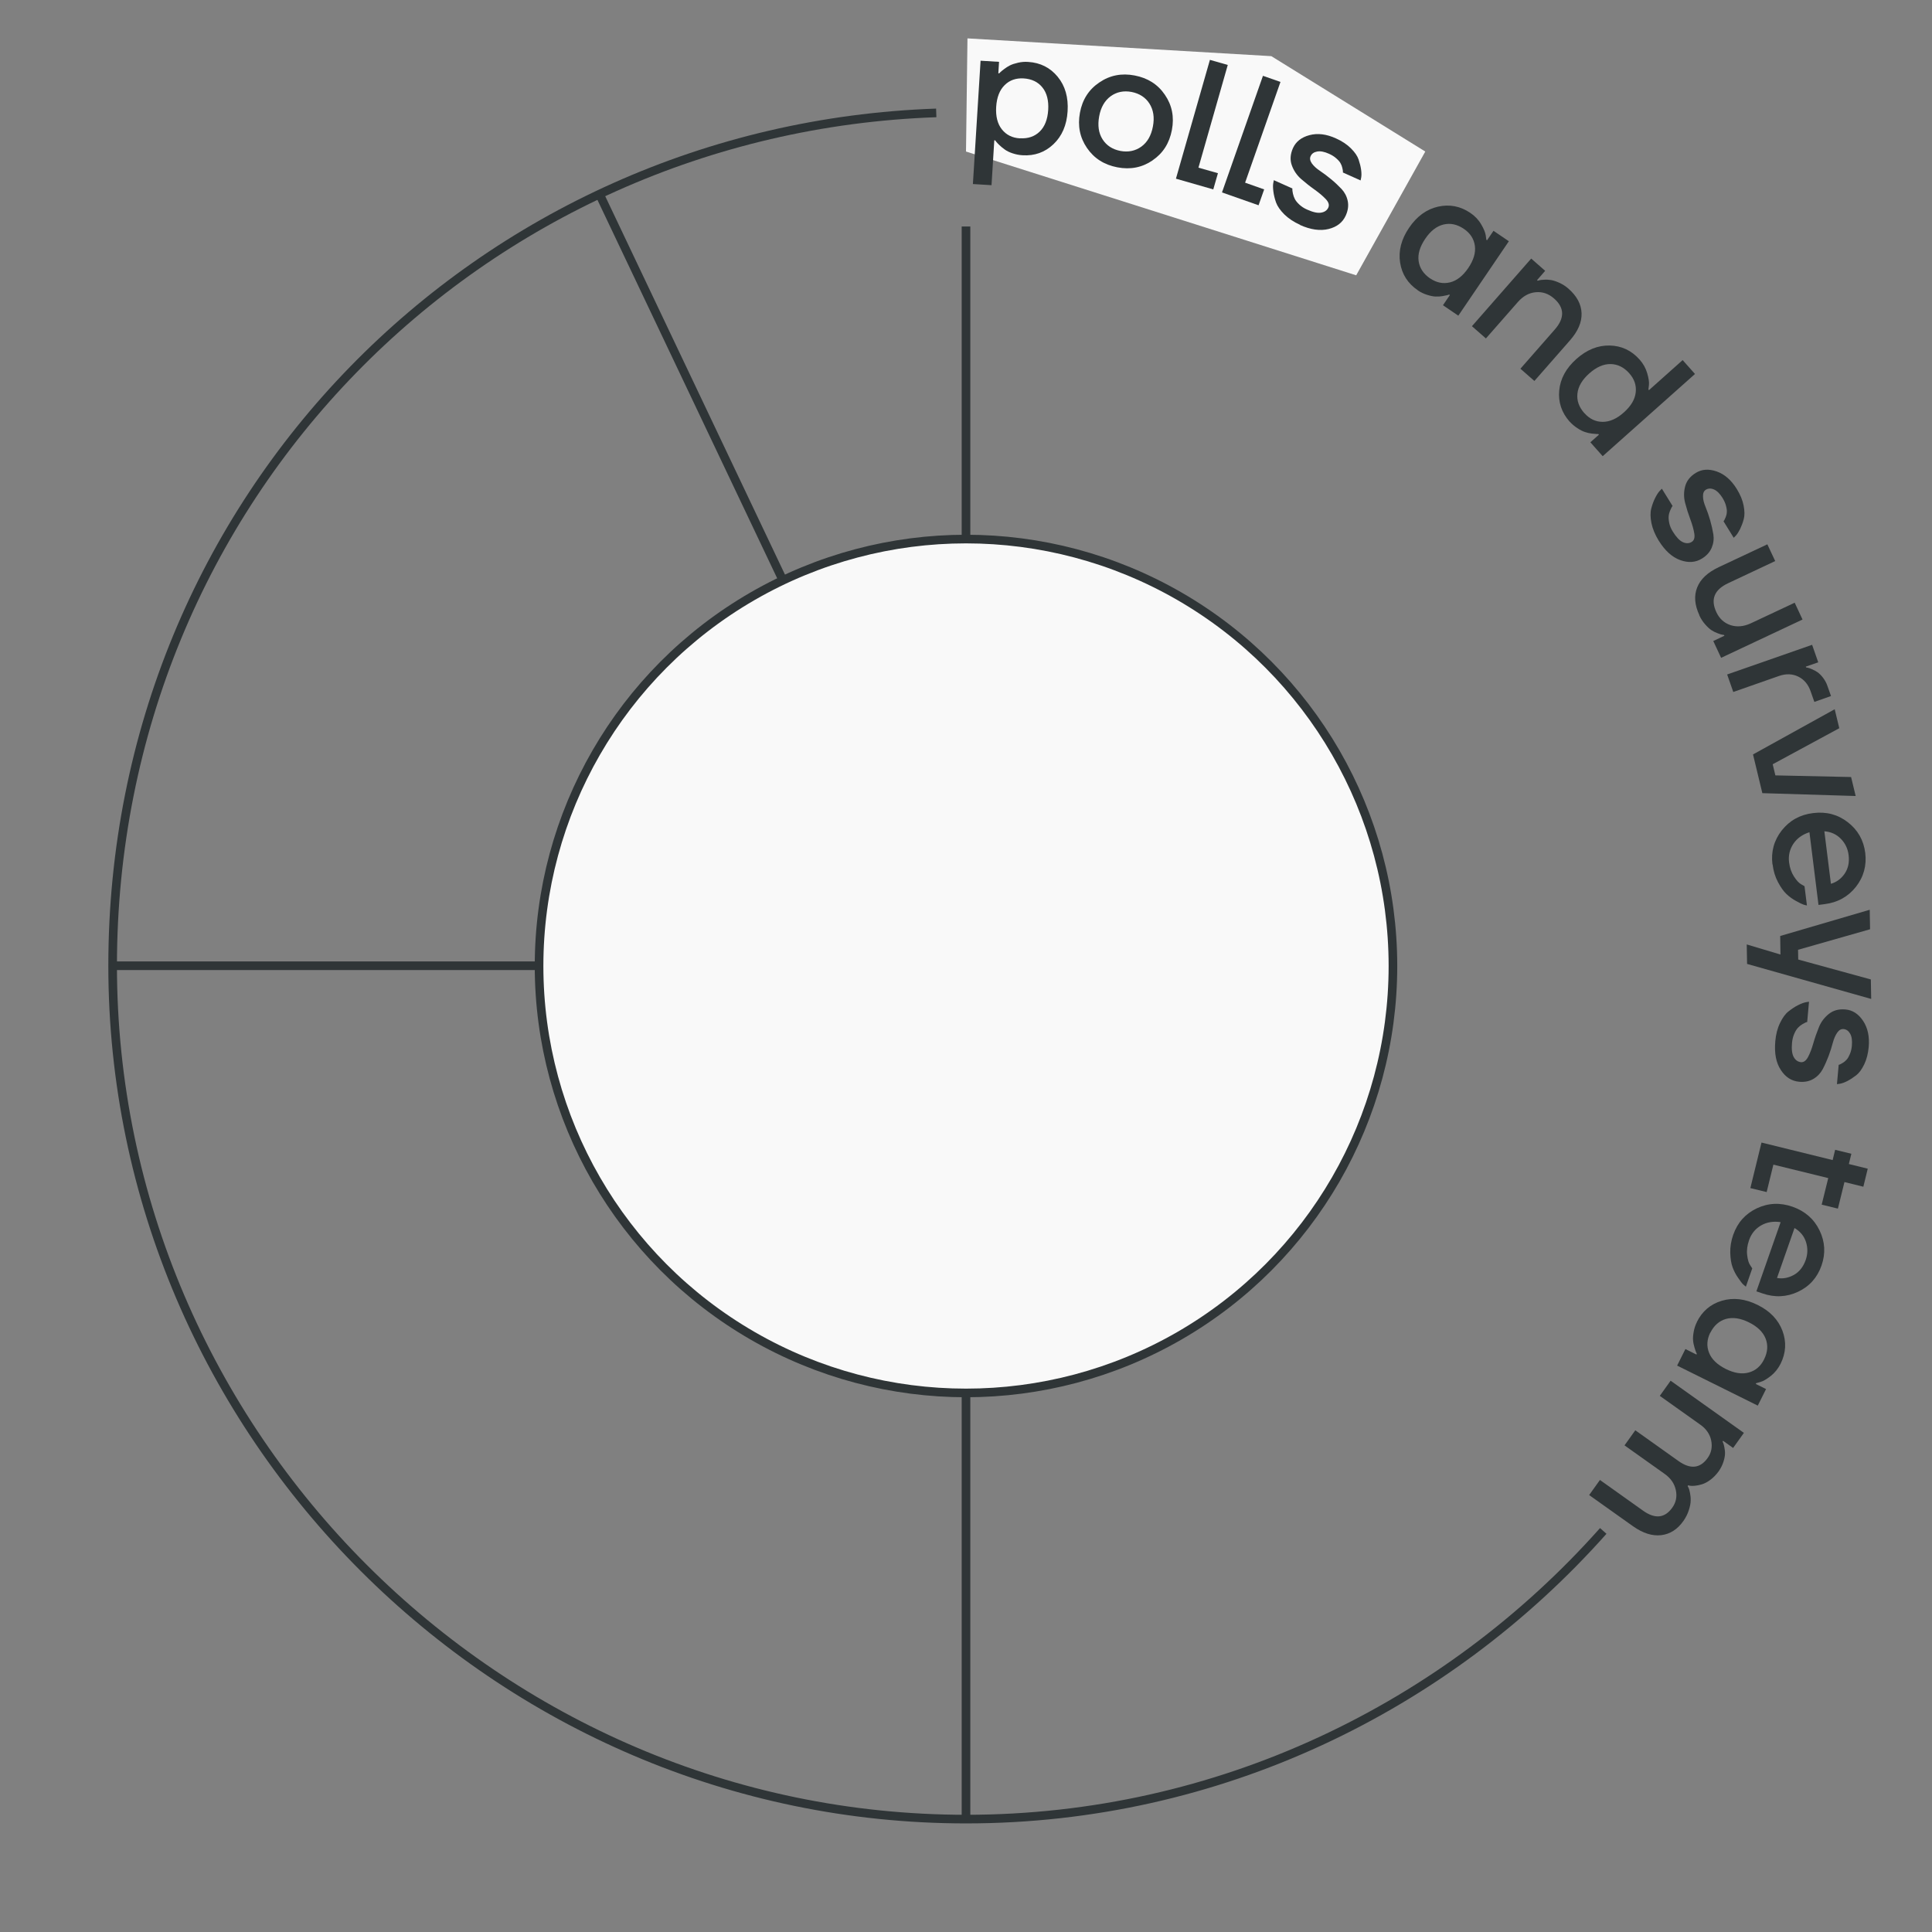 <svg width="224" height="224" viewBox="0 0 224 224" fill="none" xmlns="http://www.w3.org/2000/svg">
<rect x="0" y="0" width="224" height="224" fill="#808080" stroke="none"/>
<path d="M112.17 4.45L112 17.57L157.24 31.92L165.25 17.57L147.4 6.51L112.17 4.45Z" fill="#F9F9F9"/>
<path d="M108.55 13.09C55.6 14.94 13.06 57.69 13.06 111.97C13.06 166.25 57.73 210.91 112.01 210.91C141.254 210.91 167.706 197.947 185.885 177.5" stroke="#2F3537" stroke-miterlimit="10"/>
<path d="M112 210.91V112.085V26.26" stroke="#2F3537" stroke-miterlimit="10"/>
<path d="M69.5 22.5L112 111.97" stroke="#2F3537" stroke-miterlimit="10"/>
<path d="M13.5 111.97H112" stroke="#2F3537" stroke-miterlimit="10"/>
<circle cx="112" cy="112" r="49.5" fill="#F9F9F9" stroke="#2F3537"/>
<path d="M112.8 21.33L113.69 7.04L115.83 7.17L115.75 8.5H115.85C115.85 8.5 115.93 8.42 116 8.35C116.07 8.28 116.21 8.17 116.42 8.01C116.63 7.85 116.86 7.7 117.1 7.58C117.34 7.46 117.65 7.36 118.04 7.27C118.43 7.18 118.82 7.15 119.22 7.18C120.62 7.27 121.76 7.84 122.63 8.9C123.5 9.96 123.88 11.29 123.78 12.9C123.68 14.51 123.13 15.78 122.14 16.72C121.15 17.66 119.95 18.09 118.55 18C118.16 17.98 117.78 17.9 117.41 17.78C117.04 17.66 116.74 17.51 116.5 17.34C116.26 17.17 116.06 17 115.89 16.84C115.72 16.68 115.59 16.54 115.5 16.43L115.38 16.27H115.28L114.96 21.47L112.82 21.34L112.8 21.33ZM118.25 16.03C119.19 16.09 119.95 15.83 120.54 15.26C121.13 14.69 121.46 13.85 121.53 12.75C121.6 11.65 121.37 10.77 120.86 10.14C120.35 9.5 119.62 9.15 118.68 9.09C117.8 9.04 117.06 9.29 116.48 9.87C115.9 10.44 115.57 11.28 115.5 12.38C115.43 13.48 115.65 14.36 116.16 15C116.67 15.64 117.36 15.99 118.25 16.04V16.03Z" fill="#2F3537"/>
<path d="M133.64 18.59C132.43 19.42 131.07 19.69 129.55 19.4C128.03 19.11 126.86 18.37 126.03 17.16C125.2 15.95 124.93 14.59 125.21 13.07C125.49 11.55 126.24 10.38 127.46 9.56C128.67 8.73 130.04 8.46 131.55 8.75C133.07 9.04 134.24 9.78 135.06 10.99C135.89 12.2 136.16 13.56 135.87 15.08C135.58 16.6 134.84 17.77 133.63 18.59H133.64ZM127.83 16.15C128.29 16.87 128.98 17.32 129.9 17.5C130.82 17.67 131.63 17.5 132.33 17C133.03 16.49 133.47 15.72 133.67 14.67C133.87 13.62 133.73 12.74 133.27 12.01C132.81 11.29 132.11 10.84 131.19 10.66C130.27 10.49 129.46 10.66 128.77 11.16C128.08 11.67 127.63 12.44 127.44 13.49C127.25 14.54 127.37 15.42 127.83 16.15Z" fill="#2F3537"/>
<path d="M136.34 20.72L140.28 6.94L142.35 7.53L138.95 19.44L141.21 20.08L140.67 21.96L136.35 20.72H136.34Z" fill="#2F3537"/>
<path d="M141.68 22.31L146.43 8.79L148.46 9.5L144.36 21.18L146.57 21.96L145.92 23.8L141.68 22.31Z" fill="#2F3537"/>
<path d="M150.74 26.07C150.01 25.74 149.4 25.34 148.91 24.86C148.43 24.38 148.11 23.92 147.95 23.48C147.79 23.03 147.69 22.61 147.64 22.22C147.59 21.82 147.58 21.5 147.62 21.26L147.69 20.89L149.84 21.85C149.84 21.85 149.84 21.95 149.84 22.03C149.84 22.11 149.87 22.25 149.91 22.47C149.96 22.68 150.03 22.89 150.13 23.08C150.23 23.27 150.4 23.49 150.65 23.72C150.9 23.95 151.2 24.15 151.55 24.3C152.24 24.61 152.78 24.73 153.19 24.65C153.59 24.58 153.87 24.38 154.01 24.06C154.14 23.76 154.05 23.44 153.71 23.08C153.37 22.72 152.94 22.36 152.41 21.98C151.87 21.6 151.36 21.19 150.85 20.75C150.35 20.31 149.99 19.77 149.77 19.15C149.55 18.53 149.6 17.87 149.91 17.17C150.25 16.42 150.88 15.92 151.82 15.67C152.76 15.42 153.79 15.54 154.9 16.05C155.6 16.36 156.18 16.75 156.63 17.2C157.08 17.65 157.38 18.08 157.52 18.5C157.66 18.92 157.76 19.31 157.81 19.68C157.86 20.05 157.86 20.35 157.82 20.58L157.75 20.92L155.7 20C155.7 20 155.7 19.91 155.7 19.84C155.7 19.78 155.67 19.65 155.63 19.46C155.59 19.27 155.52 19.09 155.42 18.92C155.33 18.75 155.16 18.56 154.93 18.36C154.7 18.15 154.42 17.98 154.09 17.83C153.54 17.58 153.08 17.5 152.71 17.57C152.33 17.64 152.08 17.82 151.95 18.12C151.84 18.37 151.89 18.64 152.1 18.95C152.32 19.25 152.63 19.54 153.04 19.81C153.45 20.08 153.88 20.41 154.33 20.78C154.78 21.15 155.18 21.53 155.55 21.92C155.91 22.31 156.15 22.77 156.26 23.31C156.37 23.85 156.29 24.41 156.03 24.99C155.67 25.79 155.01 26.31 154.04 26.55C153.07 26.79 151.96 26.64 150.72 26.08L150.74 26.07Z" fill="#2F3537"/>
<path d="M164.39 33.66C163.23 32.87 162.54 31.8 162.33 30.44C162.12 29.09 162.47 27.74 163.37 26.41C164.27 25.08 165.4 24.26 166.73 23.96C168.07 23.66 169.32 23.9 170.48 24.69C171.01 25.05 171.43 25.49 171.73 26.01C172.04 26.53 172.21 26.96 172.26 27.3L172.33 27.8L172.41 27.86L173.16 26.76L174.94 27.97L169.08 36.6L167.3 35.39L168.1 34.21L168.02 34.15C168.02 34.15 167.91 34.19 167.81 34.22C167.72 34.24 167.53 34.28 167.26 34.33C166.98 34.38 166.71 34.39 166.43 34.38C166.15 34.37 165.83 34.3 165.45 34.18C165.07 34.06 164.72 33.89 164.39 33.67V33.66ZM165.82 32.28C166.55 32.78 167.32 32.93 168.11 32.74C168.9 32.55 169.61 31.99 170.23 31.08C170.85 30.17 171.11 29.3 171 28.5C170.89 27.7 170.47 27.04 169.73 26.54C168.95 26.01 168.17 25.84 167.37 26.03C166.57 26.22 165.86 26.77 165.24 27.69C164.62 28.61 164.36 29.47 164.48 30.28C164.6 31.09 165.04 31.76 165.82 32.29V32.28Z" fill="#2F3537"/>
<path d="M170.65 37.83L177.53 29.98L179.15 31.4L178.21 32.48L178.29 32.55C178.29 32.55 178.4 32.52 178.49 32.49C178.58 32.47 178.76 32.44 179.03 32.43C179.3 32.41 179.57 32.43 179.84 32.47C180.11 32.52 180.43 32.62 180.8 32.79C181.17 32.96 181.52 33.18 181.85 33.47C182.83 34.33 183.33 35.27 183.37 36.31C183.41 37.35 182.96 38.4 182.02 39.47L177.9 44.17L176.28 42.75L180.26 38.21C181.43 36.88 181.4 35.67 180.17 34.6C179.54 34.05 178.84 33.81 178.06 33.88C177.28 33.95 176.59 34.33 175.99 35.01L172.28 39.24L170.66 37.82L170.65 37.83Z" fill="#2F3537"/>
<path d="M181.99 48.89C181.06 47.84 180.65 46.63 180.78 45.27C180.91 43.9 181.57 42.69 182.77 41.62C183.97 40.55 185.26 40.03 186.63 40.06C188 40.09 189.15 40.63 190.09 41.68C190.52 42.16 190.81 42.69 190.98 43.27C191.15 43.85 191.22 44.31 191.18 44.65L191.12 45.16L191.19 45.23L195.09 41.75L196.52 43.36L185.82 52.89L184.39 51.28L185.38 50.4L185.31 50.32C185.31 50.32 185.19 50.32 185.1 50.32C185.01 50.32 184.82 50.3 184.56 50.27C184.29 50.24 184.03 50.18 183.77 50.09C183.51 50.01 183.22 49.86 182.88 49.64C182.55 49.42 182.25 49.17 181.99 48.88V48.89ZM183.71 47.91C184.3 48.57 185 48.91 185.82 48.91C186.64 48.91 187.46 48.55 188.28 47.81C189.11 47.07 189.56 46.3 189.65 45.49C189.74 44.68 189.49 43.94 188.9 43.28C188.28 42.58 187.55 42.22 186.73 42.21C185.91 42.2 185.09 42.56 184.26 43.3C183.43 44.04 182.98 44.81 182.89 45.63C182.8 46.45 183.07 47.2 183.7 47.91H183.71Z" fill="#2F3537"/>
<path d="M192.31 62.68C191.89 61.99 191.61 61.32 191.47 60.65C191.34 59.98 191.33 59.42 191.45 58.96C191.57 58.5 191.72 58.09 191.9 57.74C192.08 57.38 192.25 57.11 192.42 56.93L192.68 56.66L193.92 58.66C193.92 58.66 193.86 58.74 193.82 58.81C193.78 58.88 193.72 59.01 193.63 59.21C193.55 59.41 193.49 59.62 193.47 59.84C193.45 60.06 193.47 60.33 193.54 60.66C193.61 60.99 193.75 61.32 193.96 61.65C194.36 62.29 194.74 62.69 195.12 62.86C195.5 63.03 195.84 63.02 196.14 62.83C196.42 62.66 196.52 62.33 196.44 61.85C196.36 61.37 196.21 60.82 195.98 60.21C195.75 59.6 195.55 58.97 195.38 58.32C195.21 57.67 195.21 57.03 195.38 56.39C195.55 55.75 195.96 55.23 196.61 54.83C197.31 54.4 198.11 54.34 199.03 54.66C199.95 54.98 200.73 55.66 201.37 56.7C201.77 57.35 202.04 57.99 202.16 58.62C202.28 59.25 202.29 59.77 202.17 60.2C202.06 60.62 201.91 61 201.75 61.34C201.58 61.67 201.42 61.93 201.26 62.1L201.01 62.35L199.83 60.44C199.83 60.44 199.89 60.36 199.92 60.31C199.95 60.25 200 60.14 200.08 59.96C200.15 59.78 200.2 59.59 200.21 59.4C200.23 59.2 200.2 58.96 200.12 58.66C200.05 58.36 199.91 58.06 199.72 57.74C199.4 57.23 199.07 56.9 198.72 56.75C198.37 56.6 198.06 56.61 197.78 56.78C197.55 56.92 197.44 57.18 197.45 57.55C197.45 57.92 197.56 58.33 197.75 58.79C197.94 59.25 198.12 59.76 198.28 60.32C198.44 60.88 198.56 61.42 198.65 61.95C198.73 62.48 198.67 62.99 198.46 63.5C198.25 64 197.87 64.43 197.33 64.76C196.59 65.22 195.75 65.28 194.81 64.94C193.87 64.6 193.04 63.85 192.32 62.69L192.31 62.68Z" fill="#2F3537"/>
<path d="M197.03 71.33C196.48 70.15 196.39 69.08 196.77 68.12C197.15 67.15 197.98 66.37 199.27 65.76L204.91 63.11L205.82 65.05L200.36 67.62C198.76 68.37 198.3 69.49 199 70.98C199.35 71.73 199.9 72.23 200.64 72.48C201.38 72.72 202.16 72.65 202.99 72.27L208.08 69.88L208.99 71.83L199.55 76.27L198.64 74.32L199.93 73.71L199.89 73.62C199.89 73.62 199.78 73.6 199.69 73.59C199.6 73.58 199.43 73.53 199.17 73.43C198.91 73.34 198.67 73.22 198.44 73.07C198.21 72.92 197.97 72.7 197.7 72.39C197.43 72.09 197.2 71.73 197.02 71.34L197.03 71.33Z" fill="#2F3537"/>
<path d="M200.25 78.2L210.1 74.76L210.81 76.79L209.37 77.29L209.4 77.38C209.4 77.38 209.51 77.41 209.6 77.42C209.69 77.43 209.85 77.49 210.08 77.59C210.31 77.69 210.53 77.8 210.73 77.94C210.93 78.08 211.14 78.29 211.36 78.57C211.58 78.86 211.76 79.18 211.88 79.54L212.29 80.7L210.36 81.38L209.92 80.13C209.64 79.34 209.17 78.78 208.5 78.45C207.83 78.12 207.08 78.09 206.27 78.37L200.96 80.23L200.25 78.2Z" fill="#2F3537"/>
<path d="M203.25 87.47L212.72 82.23L213.25 84.43L205.53 88.61L205.84 89.9L214.62 90.09L215.15 92.29L204.33 91.96L203.25 87.48V87.47Z" fill="#2F3537"/>
<path d="M205.5 100.22C205.32 98.75 205.68 97.43 206.58 96.28C207.49 95.13 208.7 94.45 210.22 94.27C211.74 94.08 213.08 94.43 214.24 95.33C215.4 96.23 216.07 97.41 216.26 98.88C216.44 100.35 216.08 101.67 215.18 102.82C214.27 103.97 213.06 104.64 211.54 104.83L210.84 104.92L209.79 96.49C208.97 96.75 208.35 97.2 207.92 97.84C207.5 98.48 207.33 99.2 207.43 99.99C207.51 100.62 207.7 101.17 208 101.63C208.3 102.09 208.58 102.39 208.84 102.53L209.22 102.75L209.5 104.98C209.4 104.97 209.28 104.93 209.12 104.89C208.96 104.84 208.67 104.7 208.25 104.47C207.83 104.24 207.45 103.97 207.12 103.65C206.78 103.33 206.46 102.87 206.14 102.27C205.82 101.67 205.61 100.98 205.52 100.22H205.5ZM211.52 96.38L212.28 102.47C212.93 102.28 213.46 101.89 213.87 101.3C214.28 100.7 214.44 99.98 214.33 99.13C214.24 98.4 213.94 97.77 213.43 97.25C212.92 96.73 212.29 96.44 211.52 96.38Z" fill="#2F3537"/>
<path d="M202.52 109.5L206.43 110.67L206.4 108.52L216.78 105.48L216.82 107.74L208.47 110.12L208.49 111.25L216.91 113.56L216.95 115.82L202.56 111.76L202.52 109.5Z" fill="#2F3537"/>
<path d="M205.83 120.73C205.9 119.93 206.08 119.22 206.38 118.61C206.67 118 207 117.54 207.38 117.25C207.75 116.96 208.11 116.72 208.47 116.54C208.83 116.36 209.13 116.25 209.37 116.2L209.74 116.14L209.53 118.49C209.53 118.49 209.43 118.52 209.36 118.54C209.29 118.57 209.16 118.64 208.97 118.75C208.78 118.86 208.61 119 208.46 119.16C208.31 119.32 208.16 119.55 208.03 119.86C207.89 120.17 207.81 120.52 207.77 120.9C207.7 121.65 207.77 122.2 207.97 122.56C208.17 122.92 208.45 123.11 208.8 123.15C209.12 123.18 209.4 122.98 209.63 122.55C209.86 122.12 210.06 121.59 210.24 120.96C210.42 120.33 210.64 119.71 210.89 119.09C211.14 118.47 211.53 117.96 212.05 117.55C212.57 117.14 213.2 116.97 213.97 117.04C214.79 117.11 215.47 117.55 216.01 118.36C216.55 119.17 216.77 120.18 216.66 121.4C216.59 122.16 216.42 122.83 216.14 123.41C215.86 123.99 215.55 124.41 215.2 124.68C214.85 124.95 214.51 125.17 214.18 125.34C213.85 125.51 213.56 125.61 213.33 125.65L212.98 125.7L213.18 123.46C213.18 123.46 213.27 123.43 213.33 123.41C213.39 123.39 213.5 123.32 213.67 123.22C213.84 123.12 213.98 122.99 214.11 122.85C214.24 122.71 214.36 122.49 214.48 122.21C214.6 121.93 214.68 121.6 214.71 121.24C214.76 120.64 214.7 120.18 214.51 119.85C214.32 119.52 214.07 119.34 213.74 119.31C213.47 119.29 213.22 119.42 213.01 119.73C212.8 120.03 212.63 120.42 212.5 120.9C212.38 121.38 212.21 121.89 212.01 122.44C211.8 122.98 211.58 123.49 211.33 123.96C211.08 124.43 210.72 124.81 210.25 125.09C209.78 125.37 209.23 125.48 208.59 125.42C207.72 125.34 207.01 124.89 206.47 124.05C205.92 123.22 205.71 122.12 205.83 120.76V120.73Z" fill="#2F3537"/>
<path d="M204.23 132.47L212.48 134.5L212.77 133.31L214.65 133.77L214.36 134.96L216.55 135.5L216.04 137.59L213.85 137.05L213.09 140.13L211.21 139.67L211.97 136.59L205.61 135.03L204.83 138.21L202.94 137.75L204.23 132.48V132.47Z" fill="#2F3537"/>
<path d="M200.96 143.15C201.45 141.75 202.36 140.73 203.68 140.1C205.01 139.47 206.39 139.41 207.83 139.91C209.27 140.42 210.32 141.33 210.96 142.65C211.6 143.97 211.68 145.33 211.19 146.73C210.7 148.13 209.79 149.15 208.47 149.77C207.15 150.39 205.76 150.46 204.31 149.95L203.64 149.72L206.45 141.7C205.6 141.57 204.84 141.7 204.18 142.08C203.51 142.47 203.05 143.04 202.79 143.79C202.58 144.39 202.5 144.97 202.57 145.51C202.63 146.05 202.75 146.45 202.92 146.69L203.16 147.06L202.42 149.18C202.34 149.12 202.24 149.04 202.12 148.93C202 148.82 201.8 148.57 201.53 148.17C201.25 147.78 201.04 147.36 200.88 146.93C200.72 146.5 200.63 145.94 200.61 145.25C200.59 144.57 200.71 143.86 200.96 143.14V143.15ZM208.06 142.38L206.03 148.17C206.69 148.29 207.34 148.17 207.98 147.82C208.61 147.47 209.07 146.89 209.36 146.08C209.6 145.38 209.61 144.69 209.39 144C209.17 143.31 208.72 142.77 208.06 142.38Z" fill="#2F3537"/>
<path d="M196.73 153.29C197.35 152.03 198.32 151.2 199.64 150.81C200.96 150.42 202.33 150.58 203.77 151.29C205.21 152 206.17 153 206.66 154.29C207.14 155.58 207.07 156.85 206.45 158.11C206.16 158.68 205.78 159.16 205.31 159.53C204.84 159.9 204.43 160.14 204.1 160.23L203.61 160.37L203.57 160.46L204.76 161.05L203.8 162.97L194.45 158.33L195.41 156.41L196.69 157.05L196.73 156.96C196.73 156.96 196.68 156.85 196.64 156.76C196.6 156.67 196.54 156.49 196.46 156.22C196.38 155.95 196.32 155.68 196.3 155.41C196.27 155.14 196.3 154.8 196.37 154.41C196.44 154.02 196.56 153.64 196.74 153.29H196.73ZM198.29 154.51C197.9 155.3 197.85 156.08 198.15 156.84C198.45 157.6 199.1 158.22 200.09 158.72C201.08 159.21 201.97 159.35 202.76 159.13C203.55 158.91 204.14 158.4 204.53 157.61C204.95 156.77 205.01 155.97 204.71 155.2C204.41 154.44 203.77 153.81 202.78 153.32C201.79 152.83 200.9 152.7 200.11 152.92C199.32 153.15 198.72 153.68 198.3 154.52L198.29 154.51Z" fill="#2F3537"/>
<path d="M193.69 160.08L202.19 166.13L200.94 167.88L199.78 167.05L199.72 167.13C199.72 167.13 199.76 167.24 199.8 167.32C199.84 167.4 199.88 167.57 199.93 167.82C199.98 168.07 200.01 168.33 200 168.58C199.99 168.83 199.93 169.15 199.81 169.51C199.69 169.88 199.51 170.23 199.27 170.58C198.98 170.98 198.66 171.31 198.31 171.57C197.96 171.83 197.63 172 197.34 172.09C197.05 172.18 196.78 172.23 196.53 172.26C196.28 172.29 196.09 172.28 195.95 172.26L195.73 172.21L195.67 172.3C195.7 172.35 195.73 172.42 195.78 172.51C195.83 172.6 195.88 172.79 195.94 173.08C196 173.37 196.03 173.67 196.02 173.97C196.02 174.27 195.95 174.64 195.81 175.08C195.67 175.52 195.46 175.94 195.18 176.34C194.49 177.32 193.63 177.87 192.6 177.99C191.57 178.11 190.49 177.77 189.34 176.96L184.25 173.34L185.5 171.59L190.5 175.15C191.89 176.14 193.02 176.02 193.89 174.8C194.32 174.2 194.46 173.52 194.3 172.77C194.14 172.02 193.72 171.4 193.02 170.9L188.35 167.58L189.6 165.83L194.6 169.39C195.99 170.38 197.12 170.26 197.99 169.04C198.42 168.44 198.55 167.76 198.4 167.02C198.25 166.28 197.82 165.65 197.11 165.16L192.44 161.84L193.69 160.09V160.08Z" fill="#2F3537"/>
</svg>
